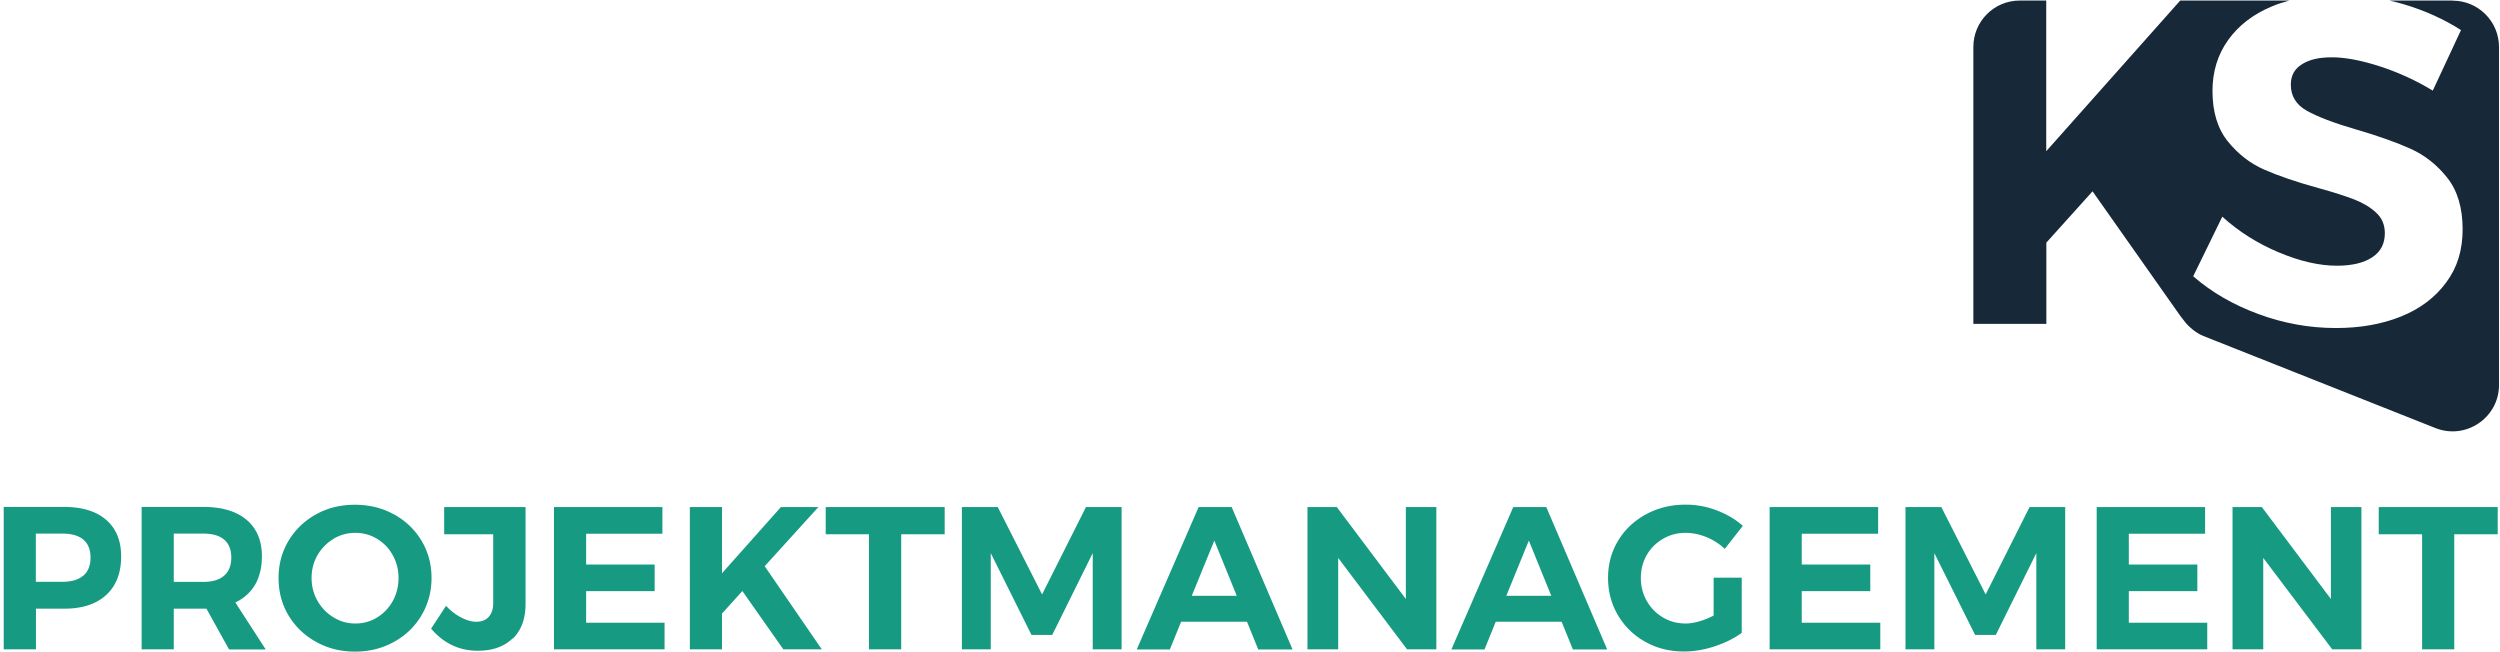 <svg xmlns="http://www.w3.org/2000/svg" id="Ebene_1" data-name="Ebene 1" version="1.1" viewBox="0 0 229.47 59.82"><defs><style>.cls-2{stroke-width:0;fill:#169b82}</style></defs><path d="M225.14.05h-5.81c.44.1.86.21 1.3.34 1.98.59 3.73 1.39 5.26 2.37l-2.59 5.56c-1.52-.93-3.15-1.67-4.86-2.23-1.71-.55-3.18-.83-4.39-.83s-2.08.21-2.76.64c-.68.42-1.02 1.04-1.02 1.87 0 1.04.49 1.85 1.46 2.39.98.55 2.48 1.13 4.52 1.72 2.03.59 3.71 1.19 5.02 1.78 1.31.59 2.44 1.49 3.37 2.67s1.4 2.76 1.4 4.71-.5 3.53-1.51 4.89c-1.01 1.37-2.38 2.41-4.14 3.12s-3.75 1.06-5.98 1.06c-2.4 0-4.77-.42-7.08-1.27-2.32-.85-4.32-2-6.02-3.48l2.67-5.47c1.5 1.36 3.22 2.45 5.17 3.27s3.73 1.23 5.35 1.23c1.38 0 2.47-.26 3.24-.77.78-.51 1.16-1.25 1.16-2.21 0-.77-.26-1.39-.79-1.88-.53-.5-1.19-.89-1.99-1.21-.8-.31-1.91-.67-3.33-1.06-2.03-.56-3.69-1.13-4.98-1.7-1.28-.56-2.39-1.43-3.33-2.59-.93-1.16-1.4-2.7-1.4-4.62 0-1.78.48-3.34 1.44-4.68.96-1.34 2.3-2.37 4.03-3.09.5-.21 1.04-.38 1.59-.53h-10.02l-12.3 13.83V.05h-2.43c-2.36 0-4.26 1.91-4.26 4.26v25.42h6.7v-7.46l4.24-4.71 8.03 11.4s.33.44.56.72c.23.27.84.86 1.58 1.16l21.3 8.45c2.8 1.11 5.84-.95 5.84-3.96V4.32c0-2.36-1.91-4.26-4.26-4.26" style="stroke-width:0;fill:#172839"/><path d="M7.65 52.84c.44-.38.66-.94.66-1.67s-.23-1.27-.66-1.64c-.44-.37-1.08-.55-1.91-.55H3.29v4.42h2.45c.83 0 1.47-.19 1.91-.57m2.1-5.11c.91.79 1.37 1.91 1.37 3.35 0 1.52-.46 2.7-1.37 3.54s-2.2 1.26-3.85 1.26H3.3v3.73H.34V46.53h5.54c1.67 0 2.96.4 3.87 1.19M15.95 53.41h2.73c.82 0 1.46-.19 1.89-.57.44-.38.66-.94.66-1.67s-.23-1.27-.66-1.64c-.44-.37-1.07-.55-1.89-.55h-2.73v4.42Zm5.07 6.19-2.07-3.73h-3v3.73H13V46.53h5.68c1.7 0 3.03.4 3.96 1.19s1.4 1.91 1.4 3.35c0 1.01-.21 1.87-.62 2.59-.42.71-1.02 1.26-1.82 1.64l2.79 4.31h-3.34ZM30.62 49.46c-.62.37-1.11.87-1.48 1.5-.36.64-.54 1.33-.54 2.09s.18 1.47.55 2.11c.37.64.86 1.14 1.47 1.51.62.38 1.28.56 2 .56s1.38-.18 1.99-.55c.6-.37 1.08-.87 1.44-1.51.35-.64.53-1.35.53-2.12s-.18-1.46-.53-2.09c-.35-.64-.83-1.13-1.44-1.5-.6-.37-1.27-.55-1.99-.55s-1.4.18-2.02.55m5.56-2.25c1.07.59 1.91 1.39 2.53 2.42s.92 2.17.92 3.42-.31 2.4-.92 3.43c-.62 1.04-1.46 1.85-2.53 2.44s-2.26.89-3.57.89-2.49-.29-3.57-.89-1.91-1.4-2.53-2.42c-.62-1.03-.92-2.18-.92-3.45s.31-2.4.92-3.42c.62-1.03 1.46-1.83 2.52-2.42s2.25-.88 3.57-.88 2.49.29 3.57.88M47.06 58.59c-.78.76-1.85 1.14-3.22 1.14-1.69 0-3.12-.68-4.27-2.03l1.37-2.09c.45.47.92.83 1.41 1.08.49.25.95.38 1.35.38.5 0 .89-.15 1.16-.45s.41-.72.41-1.27v-6.31h-4.5v-2.5h7.47v8.89c0 1.36-.39 2.42-1.16 3.18M50.85 46.54V59.6H61v-2.44h-7.2v-2.9h6.29v-2.44H53.8v-2.83h7v-2.45h-9.95zM71.68 46.54l-5.41 6.08v-6.08h-2.95V59.6h2.95v-3.28l1.87-2.07 3.76 5.35h3.53l-5.24-7.63 4.93-5.43h-3.44zM75.79 46.54v2.5h3.97V59.6h2.96V49.04h3.99v-2.5H75.79zM99.68 46.54l-4.03 8.02-4.07-8.02h-3.29V59.6h2.65v-8.83l3.74 7.51h1.9l3.72-7.51v8.83h2.65V46.54h-3.27zM111.46 49.62l2.06 5.07h-4.13l2.07-5.07Zm-1.44-3.08-5.68 13.07h3.04l1.03-2.54h6.05l1.03 2.54h3.15l-5.59-13.07h-3.04ZM129.04 46.54v8.44l-6.34-8.44h-2.69V59.6h2.82v-8.39l6.32 8.39h2.69V46.54h-2.8zM140.33 49.62l2.06 5.07h-4.13l2.07-5.07Zm-1.43-3.08-5.68 13.07h3.04l1.03-2.54h6.05l1.03 2.54h3.15l-5.59-13.07h-3.04ZM157.31 53.02h2.56v5.07c-.7.51-1.53.92-2.5 1.24-.97.32-1.91.47-2.8.47-1.31 0-2.49-.29-3.55-.89a6.605 6.605 0 0 1-2.5-2.42c-.61-1.03-.92-2.18-.92-3.45s.31-2.4.93-3.42c.62-1.03 1.48-1.83 2.57-2.42s2.3-.88 3.63-.88c.97 0 1.92.17 2.85.53.92.35 1.73.82 2.39 1.42l-1.66 2.11c-.49-.46-1.04-.82-1.68-1.08-.64-.26-1.27-.39-1.91-.39-.76 0-1.46.18-2.08.55-.63.37-1.13.86-1.49 1.49s-.54 1.33-.54 2.1.18 1.48.55 2.12c.37.64.86 1.14 1.49 1.51.63.37 1.32.55 2.08.55.38 0 .8-.07 1.25-.2.45-.13.89-.31 1.31-.53v-3.49h.02ZM162.43 46.54V59.6h10.16v-2.44h-7.21v-2.9h6.29v-2.44h-6.29v-2.83h7.01v-2.45h-9.96zM186.29 46.54l-4.03 8.02-4.07-8.02h-3.29V59.6h2.65v-8.83l3.74 7.51h1.9l3.72-7.51v8.83h2.65V46.54h-3.27zM192.45 46.54V59.6h10.15v-2.44h-7.2v-2.9h6.29v-2.44h-6.29v-2.83h7v-2.45h-9.95zM213.95 46.54v8.44l-6.34-8.44h-2.69V59.6h2.82v-8.39l6.33 8.39h2.68V46.54h-2.8zM218.34 46.54v2.5h3.98V59.6h2.95V49.04h3.99v-2.5h-10.92z" class="cls-2"/></svg>